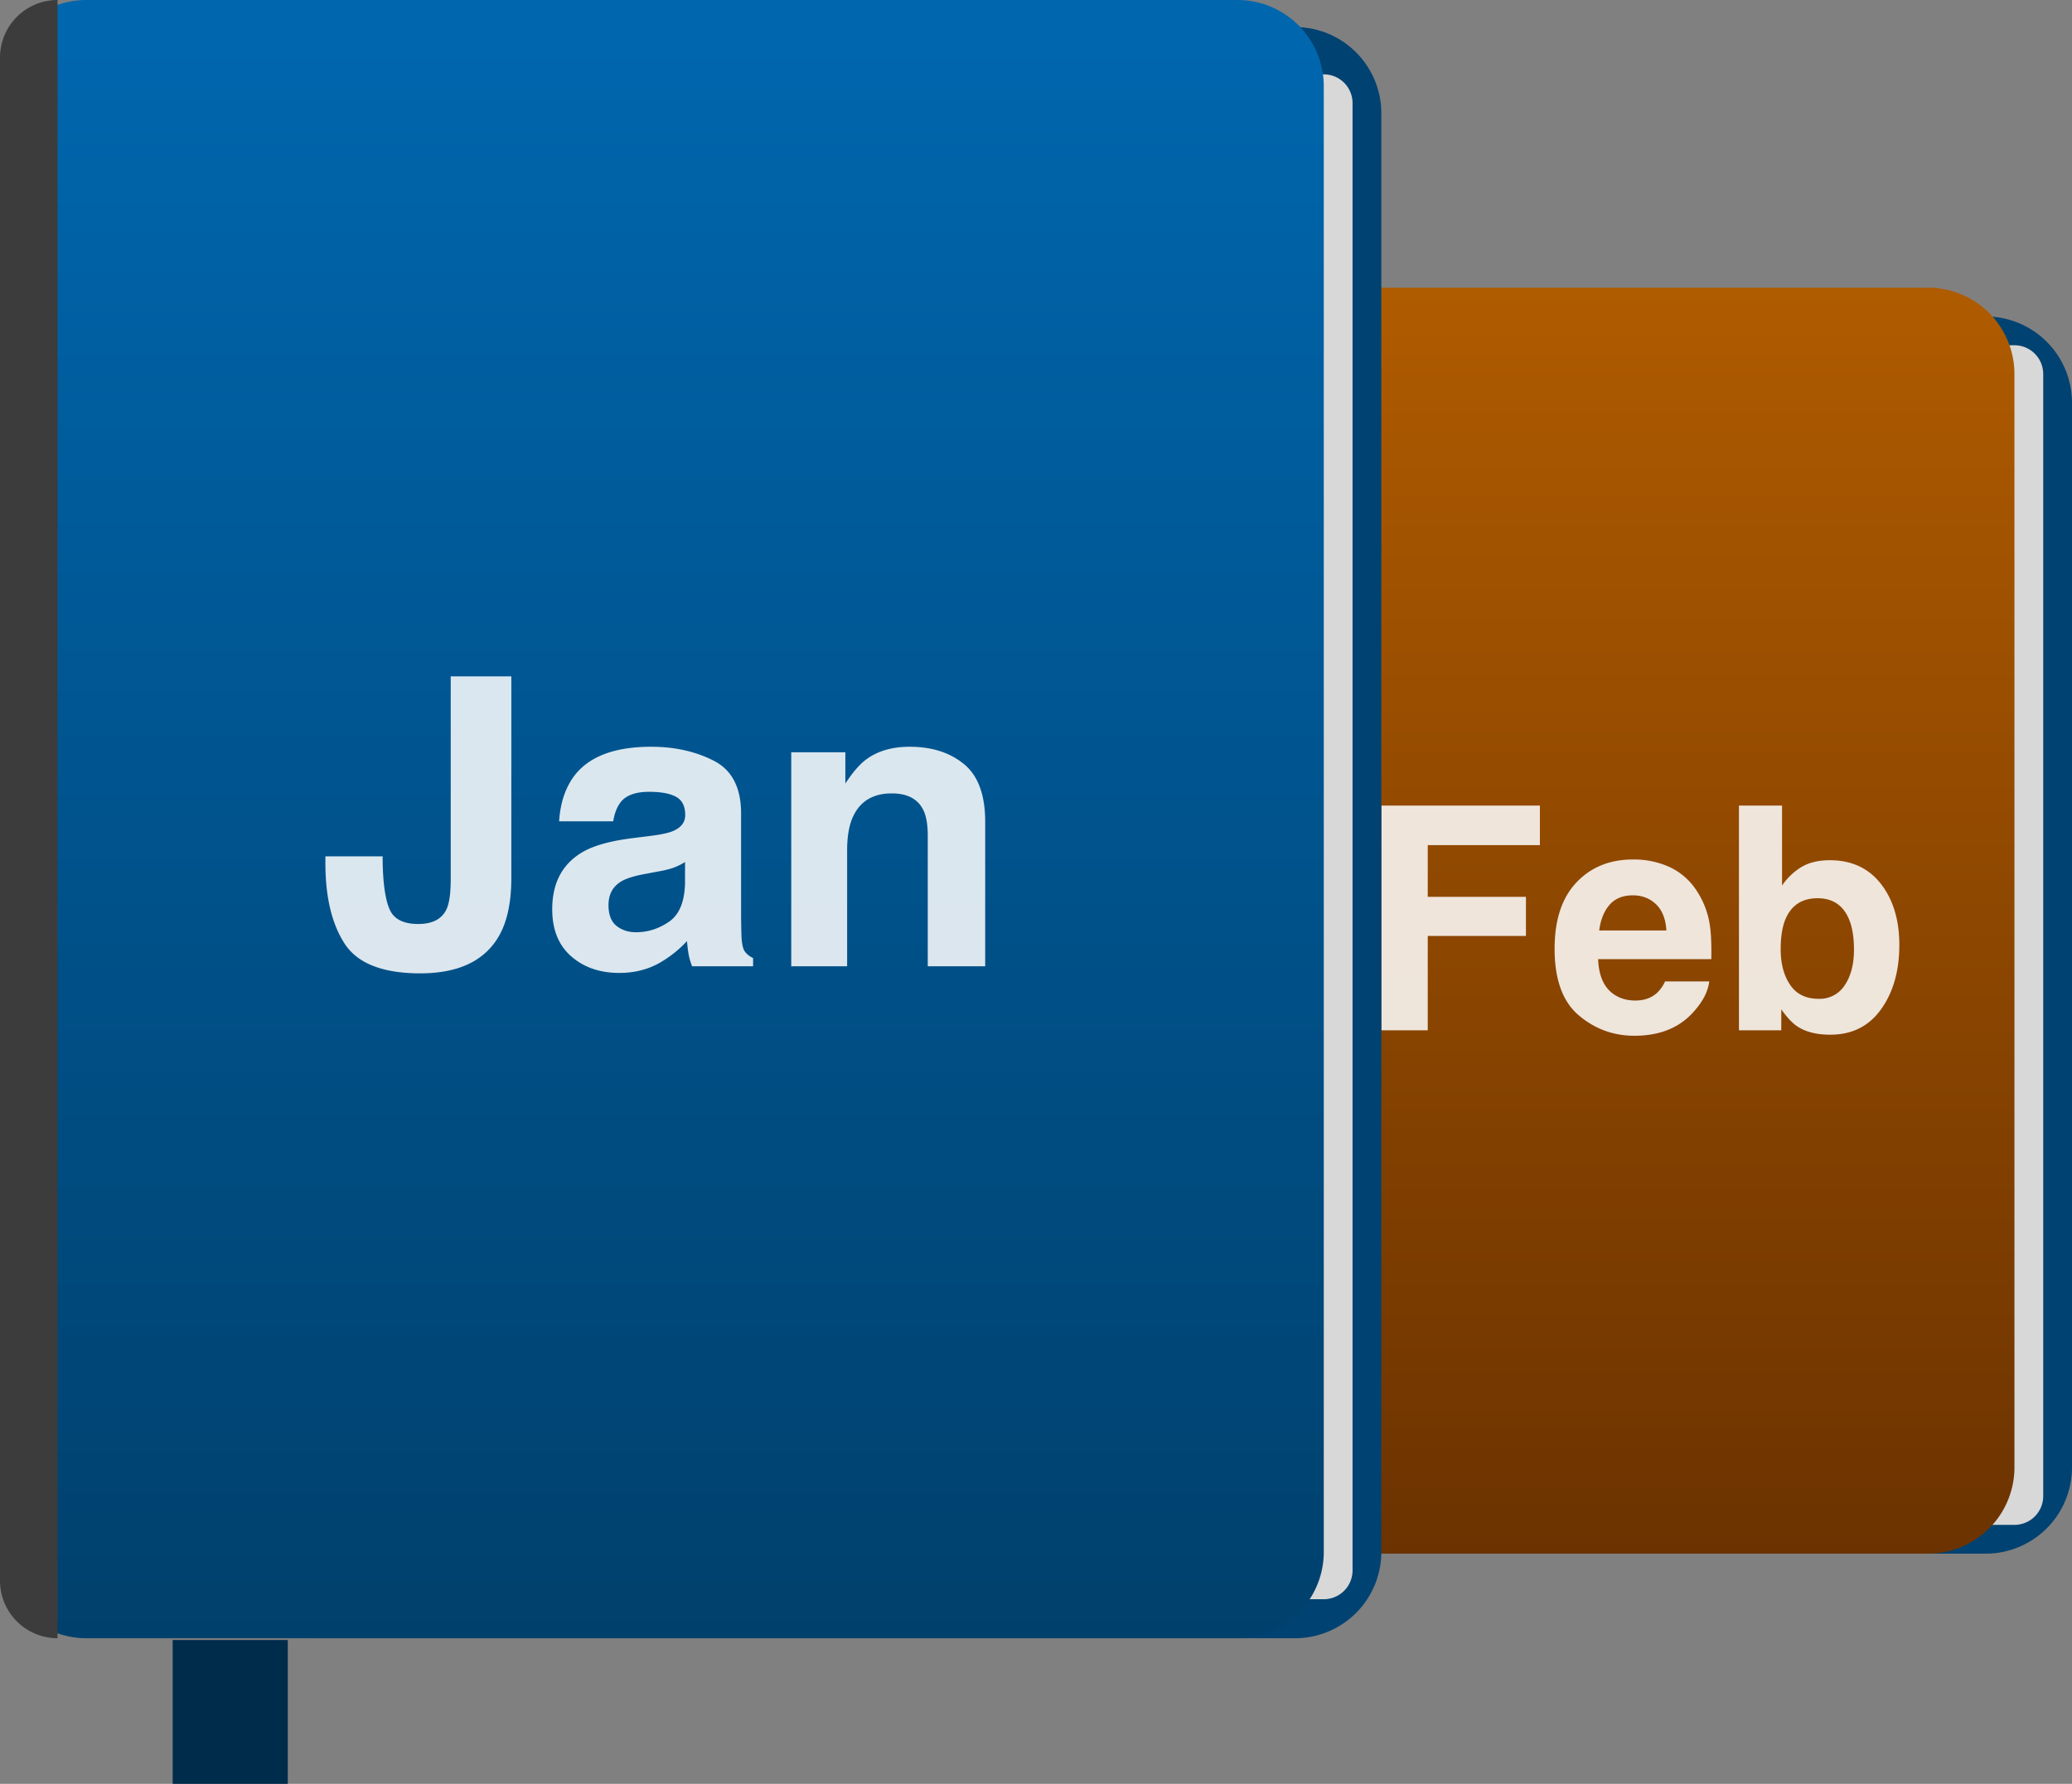 <svg width="72" height="62" xmlns="http://www.w3.org/2000/svg"><rect width="100%" height="100%" fill="#808080" stroke="none"/><defs><linearGradient x1="50%" y1="0%" x2="50%" y2="100%" id="a"><stop stop-color="#AF5B00" offset="0%"/><stop stop-color="#6C3300" offset="100%"/></linearGradient><linearGradient x1="50%" y1="0%" x2="50%" y2="100%" id="b"><stop stop-color="#0067AF" offset="0%"/><stop stop-color="#00406C" offset="100%"/></linearGradient></defs><g fill="none" fill-rule="evenodd"><path d="M44 11h25a3 3 0 013 3v37a3 3 0 01-3 3H44a3 3 0 01-3-3V14a3 3 0 013-3z" fill="#004271"/><path d="M41 12h29a1 1 0 011 1v39a1 1 0 01-1 1H41a1 1 0 01-1-1V13a1 1 0 011-1z" fill="#D8D8D8"/><path d="M3 0h29a3 3 0 013 3v38a3 3 0 01-3 3H3a3 3 0 01-3-3V3a3 3 0 013-3z" fill="url(#a)" transform="translate(35 10)"/><path d="M49.613 35.809v-3.278h3.412v-1.359h-3.412v-1.798h3.897V28H48v7.809h1.613zm7.181.191c.886 0 1.575-.281 2.067-.844.317-.353.494-.702.533-1.045h-1.535a1.26 1.26 0 01-.279.398c-.193.177-.445.266-.754.266-.292 0-.541-.073-.749-.218-.34-.233-.522-.64-.543-1.22h3.933c.008-.499-.008-.88-.047-1.146a2.925 2.925 0 00-.438-1.194 2.268 2.268 0 00-.949-.854 2.996 2.996 0 00-1.291-.27c-.805 0-1.46.267-1.964.8-.505.535-.757 1.302-.757 2.303 0 1.068.28 1.84.838 2.313.56.474 1.204.711 1.935.711zm1.113-3.66H55.57c.05-.375.17-.672.361-.892.192-.219.462-.329.81-.329.32 0 .588.104.804.31.216.208.336.51.36.91zm5.694 3.623c.756 0 1.345-.295 1.766-.886.422-.59.633-1.335.633-2.233 0-.867-.214-1.574-.64-2.123-.428-.548-1.02-.822-1.775-.822-.418 0-.763.089-1.033.265a2.199 2.199 0 00-.628.616V28h-1.497v7.809h1.471v-.727c.2.283.387.481.559.594.288.191.67.287 1.144.287zm-.4-1.247c-.447 0-.78-.163-.997-.488-.218-.325-.327-.736-.327-1.23 0-.422.053-.765.158-1.03.204-.499.578-.748 1.123-.748.538 0 .907.255 1.107.764.106.269.159.608.159 1.019 0 .512-.108.926-.322 1.241a1.03 1.03 0 01-.902.472z" fill="#FFF" fill-rule="nonzero" opacity=".858"/><path d="M37 10v44a2 2 0 01-2-2V12a2 2 0 012-2z" fill="#3C3C3C"/><g><path d="M11 .94h34a3 3 0 013 3v50a3 3 0 01-3 3H11a3 3 0 01-3-3v-50a3 3 0 013-3z" fill="#004271"/><path d="M8 2.584h38a1 1 0 011 1v51a1 1 0 01-1 1H8a1 1 0 01-1-1v-51a1 1 0 011-1z" fill="#D8D8D8"/><path d="M3 0h40a3 3 0 013 3v50.94a3 3 0 01-3 3H3a3 3 0 01-3-3V3a3 3 0 013-3z" fill="url(#b)"/><path fill="#002C4B" d="M6 57h4v5H6z"/><path d="M14.61 33.83c1.307 0 2.212-.424 2.713-1.271.296-.502.445-1.18.445-2.038v-7.013h-2.106v7.048c0 .487-.048.834-.143 1.039-.16.346-.488.52-.985.52-.501 0-.828-.16-.98-.476-.153-.317-.239-.865-.257-1.644v-.232h-1.99v.232c0 1.185.224 2.12.67 2.806.447.686 1.324 1.03 2.632 1.03zm6.91-.014c.53 0 1.003-.12 1.422-.362.351-.205.661-.453.93-.745.014.169.032.319.055.451s.064.274.123.424h2.119v-.287a.698.698 0 01-.287-.226c-.064-.09-.103-.264-.116-.52-.01-.336-.014-.624-.014-.86v-3.419c0-.897-.317-1.508-.95-1.832-.634-.323-1.358-.485-2.174-.485-1.253 0-2.137.328-2.652.984-.324.42-.506.955-.547 1.607h1.88c.045-.287.136-.515.273-.684.191-.228.517-.341.978-.341.41 0 .72.058.933.174.212.116.318.327.318.632 0 .25-.14.435-.417.554-.155.068-.413.125-.773.17l-.663.083c-.752.095-1.322.255-1.709.478-.706.41-1.06 1.074-1.06 1.99 0 .706.22 1.252.66 1.637.44.385.997.577 1.672.577zm.575-1.415c-.265 0-.489-.074-.674-.222-.184-.148-.276-.388-.276-.721 0-.374.15-.65.45-.827.178-.105.472-.194.883-.267l.437-.082c.219-.04.39-.085.516-.133.125-.048.25-.11.373-.188v.725c-.014.651-.197 1.1-.55 1.346-.354.246-.74.37-1.16.37zm7.342 1.183v-4.033c0-.46.063-.839.19-1.135.247-.56.7-.84 1.361-.84.538 0 .903.19 1.094.573.105.21.157.51.157.903v4.532h1.996v-5.018c0-.934-.245-1.603-.735-2.006-.49-.403-1.12-.605-1.89-.605-.615 0-1.123.15-1.524.451-.223.169-.46.445-.711.827v-1.087h-1.88v7.438h1.942z" fill="#FFF" fill-rule="nonzero" opacity=".858"/><path d="M2 0v56.94a2 2 0 01-2-2V2a2 2 0 012-2z" fill="#3C3C3C"/></g></g></svg>